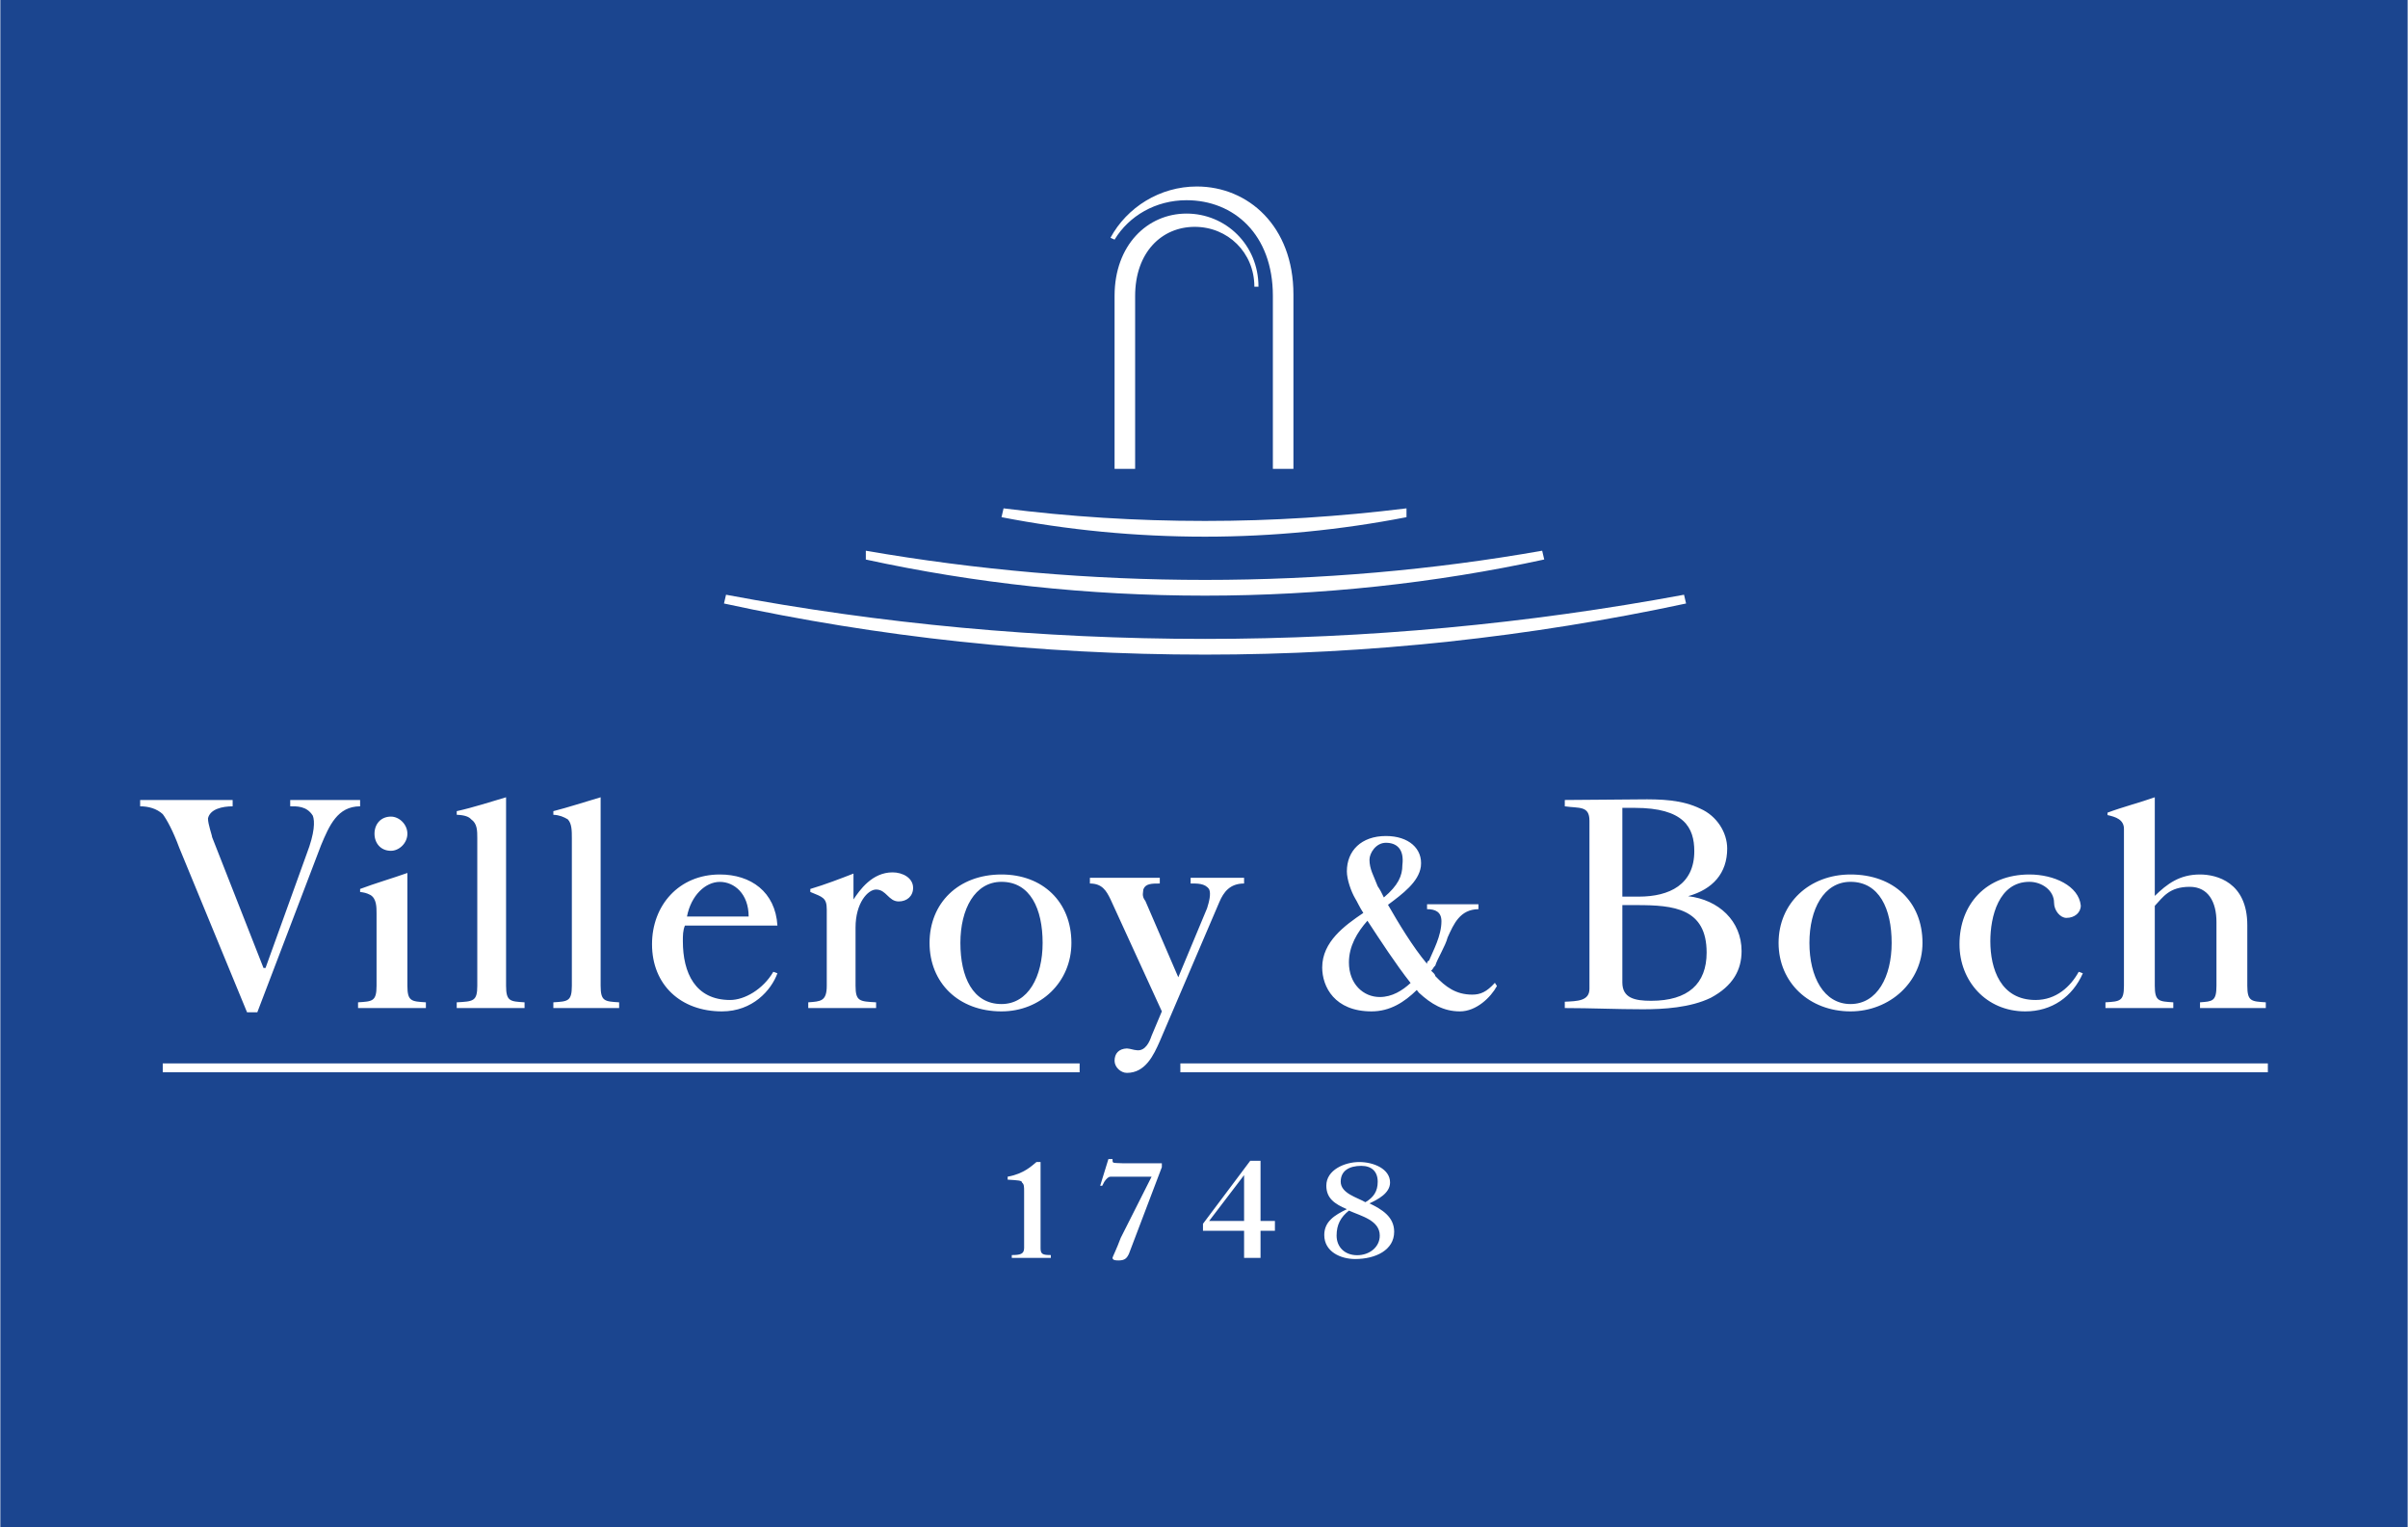 <svg height="1585" viewBox="0 0 680.253 431.406" width="2500" xmlns="http://www.w3.org/2000/svg"><path d="m0 431.406h680.253v-431.406h-680.253z" fill="#1b458f"/><g fill="#fff"><path d="m244.566 155.593c31.37 5.42 63.32 8.243 95.851 8.243 32.532 0 64.482-2.823 95.27-8.25l.581 2.481c-30.788 6.693-63.32 10.213-95.85 10.213-33.113 0-65.063-3.52-95.852-10.201z"/><path d="m476.352 170.499c-44.15 9.457-89.461 14.442-135.935 14.442-47.054 0-92.366-4.985-135.934-14.442l.58-2.475c43.57 8.197 88.88 12.478 135.354 12.478 45.893 0 91.204-4.281 135.354-12.478zm-79.005-24.387c-18.59 3.613-37.76 5.507-56.93 5.507-19.751 0-38.921-1.894-57.51-5.507l.58-2.492c18.59 2.347 37.179 3.555 56.93 3.555 19.17 0 37.76-1.208 56.93-3.555zm-82.49-62.535c0-14.338 9.295-23.237 20.332-23.237s20.332 8.766 20.332 20.669h-1.162c0-9.707-7.552-16.922-16.846-16.922-9.295 0-16.847 7.145-16.847 19.57v48.804h-5.81z"/><path d="m314.857 67.7c4.066-6.715 11.618-11.136 20.332-11.136 13.361 0 24.398 9.66 24.398 27.013v48.884h5.81v-49.285c0-19.27-12.78-30.487-27.303-30.487-10.457 0-19.752 5.902-24.399 14.488z"/><path d="m341.579 344.942 9.876-12.948v12.948zm-1.743 2.777h11.619v7.657h4.647v-7.657h4.066v-2.777h-4.066v-17.009h-2.905l-13.36 17.811zm45.893-8.069c-2.324-1.365-6.971-2.486-6.971-5.82 0-3.01 2.323-4.456 5.809-4.456 2.904 0 4.647 1.568 4.647 4.496 0 2.69-1.162 4.415-3.485 5.78zm-4.648 2.365c3.486 1.562 8.714 2.73 8.714 7.064 0 3.247-2.904 5.542-6.39 5.542-3.485 0-5.81-2.295-5.81-5.542 0-3.09 1.163-5.217 3.486-7.064zm5.81-2.045c2.323-1.086 5.809-2.847 5.809-5.896 0-3.852-4.648-5.78-8.714-5.78s-9.295 2.207-9.295 6.663c0 3.566 2.324 5.176 5.81 6.657-3.486 1.684-6.39 3.491-6.39 7.302 0 4.729 4.647 6.78 8.713 6.78 5.81 0 11.038-2.533 11.038-7.704 0-4.252-3.486-6.337-6.971-8.022" fill-rule="evenodd"/><path d="m296.848 355.376v-.802c-2.323 0-2.904-.244-2.904-1.97v-24.31h-1.162c-1.162.923-3.485 3.334-8.133 4.136v.842c2.905.197 4.067.197 4.067.842.58.442.58 1.203.58 2.487v16.004c0 1.725-1.161 1.97-3.485 1.97v.8zm31.37-26.722h-9.295c-1.162 0-2.323 0-3.485-.076-1.162-.04-1.162-.122-1.162-1.127h-1.162l-2.324 7.546h.581l.581-1.115c.581-.877 1.162-1.435 1.743-1.435h11.618l-8.713 17.27c-1.162 3.132-2.324 5.455-2.324 5.618 0 .802 1.162.761 1.743.761 1.742 0 2.323-.639 2.904-1.888l9.295-24.468zm-282.326-25.712h259.09v-2.515h-259.091zm287.554 0h307.305v-2.515h-307.305z"/><path d="m302.658 266.391c0-11.618-8.133-19.333-19.752-19.333-12.199 0-20.332 8.086-20.332 19.333 0 11.23 8.133 19.345 20.332 19.345 11.038 0 19.752-8.261 19.752-19.345zm-8.133 0c0 9.515-4.067 17.27-11.619 17.27-8.132 0-11.618-7.685-11.618-17.27 0-9.533 4.067-17.259 11.618-17.259 8.133 0 11.619 7.65 11.619 17.259m163.818-10.683h4.067c10.456 0 19.75.889 19.75 13.413 0 8.801-5.227 13.623-15.684 13.623-4.647 0-8.133-.767-8.133-5.2zm0-27.472c1.162-.023 2.324 0 3.486 0 13.942 0 16.846 5.554 16.846 12.258 0 9.37-6.97 12.82-15.684 12.82h-4.648zm-16.265 56.558c7.552 0 14.523.343 22.074.343 5.81 0 13.362-.43 19.17-3.236 6.39-3.41 8.714-7.987 8.714-13.21 0-8.429-6.39-14.482-15.103-15.504 6.97-1.958 11.037-6.472 11.037-13.46 0-4.514-2.905-9.196-7.552-11.247-5.228-2.55-11.037-2.724-17.427-2.637-6.971.087-13.942.087-20.913.168v1.79c4.066.598 6.97-.256 6.97 4.09v47.454c0 3.492-3.485 3.492-6.97 3.66zm101.079-18.403c0-11.618-8.133-19.333-20.332-19.333-11.618 0-20.332 8.086-20.332 19.333 0 11.23 8.714 19.345 20.332 19.345 11.037 0 20.332-8.261 20.332-19.345zm-8.714 0c0 9.515-4.066 17.27-11.618 17.27s-11.618-7.685-11.618-17.27c0-9.533 4.066-17.259 11.618-17.259 8.133 0 11.618 7.65 11.618 17.259" fill-rule="evenodd"/><path d="m39.502 227.8c2.324 0 4.648.616 6.39 2.208 1.162 1.563 2.905 4.735 4.648 9.463l19.17 46.514h2.905l18.008-47.193c2.324-5.548 4.647-10.991 11.037-10.991v-1.79h-19.75v1.79c1.742 0 4.647-.175 6.39 2.649.58 1.539.58 4.769-1.743 10.81l-11.619 32.2h-.58l-14.524-36.969c0-.505-1.161-3.59-1.161-5.275.58-2.654 4.066-3.415 6.97-3.415v-1.79h-26.14zm103.404-2.555c-4.067 1.19-9.295 2.898-13.942 3.92v1.023c2.323.087 3.485.593 4.066 1.278 1.743 1.191 1.743 3.236 1.743 5.368v41.657c0 4.427-1.162 4.427-5.81 4.683v1.62h19.17v-1.62c-4.066-.256-5.227-.256-5.227-4.683zm26.722 0c-4.067 1.19-9.295 2.898-13.361 3.92v1.023c1.742.087 2.904.593 4.066 1.278 1.162 1.191 1.162 3.236 1.162 5.368v41.657c0 4.427-1.162 4.427-5.228 4.683v1.62h18.589v-1.62c-4.066-.256-5.228-.256-5.228-4.683zm77.842 59.549v-1.62c-4.647-.256-5.809-.256-5.809-4.683v-16.445c0-6.954 3.486-10.736 5.81-10.736 2.904 0 3.485 3.364 6.39 3.364 2.323 0 4.066-1.505 4.066-3.84 0-2.783-2.905-4.374-5.81-4.374-5.808 0-9.294 5.042-11.037 7.65v-7.307c-3.485 1.359-8.132 3.148-12.199 4.345v.848c3.486 1.446 4.648 1.62 4.648 4.943v21.552c0 4.427-1.743 4.427-5.229 4.683v1.62zm339.837-10.247c-2.324 4.217-6.39 7.97-12.2 7.97-9.875 0-12.78-8.79-12.78-16.626 0-6.82 2.324-16.759 11.038-16.759 3.485 0 6.97 2.376 6.97 5.925 0 2.173 1.744 4.264 3.486 4.264 2.324 0 4.067-1.475 4.067-3.491-.581-5.56-7.552-8.772-14.523-8.772-12.2 0-19.751 8.394-19.751 19.699 0 10.393 7.552 18.979 18.589 18.979 7.552 0 13.361-4.16 16.266-10.765zm26.722 10.247v-1.62c-4.066-.256-5.228-.256-5.228-4.683v-22.574c2.323-2.463 4.066-5.373 9.875-5.373 5.229 0 7.552 4.264 7.552 9.927v18.02c0 4.427-1.162 4.427-4.647 4.683v1.62h18.59v-1.62c-4.067-.256-5.229-.256-5.229-4.683v-17.125c0-12.141-8.714-14.308-13.361-14.308-5.81 0-9.295 2.666-12.78 6.047v-27.86c-4.067 1.446-9.295 2.811-13.361 4.345v.685c2.323.506 4.647 1.273 4.647 3.916v44.3c0 4.427-1.162 4.427-5.228 4.683v1.62zm-493.779 0v-1.62c-4.067-.256-5.229-.256-5.229-4.683v-31.863c-4.066 1.447-9.294 2.98-13.36 4.52v.848c1.161.168 1.742.255 2.904.848 1.743 1.028 1.743 3.41 1.743 5.2v20.447c0 4.427-1.162 4.427-5.228 4.683v1.62zm-14.523-49.255c0-2.667 1.743-4.834 4.647-4.834 2.324 0 4.647 2.167 4.647 4.834 0 2.66-2.323 4.827-4.647 4.827-2.904 0-4.647-2.167-4.647-4.827m88.299 23.393h17.428c0-6.43-4.067-9.783-8.133-9.783s-8.133 3.782-9.295 9.783zm-.58 2.568c-.582 1.376-.582 2.846-.582 4.391 0 8.947 3.486 16.626 13.361 16.626 4.067 0 9.295-3.003 12.2-7.97l1.162.424c-1.743 4.758-6.971 10.765-15.685 10.765-11.619 0-19.751-7.477-19.751-18.979 0-10.933 7.552-19.699 19.17-19.699 8.714 0 15.685 4.874 16.266 14.442zm131.867 31.131 2.905-6.895-14.523-31.695c-1.162-2.37-2.324-4.433-5.81-4.433v-1.615h19.752v1.615c-2.324 0-4.066.03-4.647 1.668 0 .68-.581 1.84.58 3.276l9.295 21.546 8.133-19.501c.581-1.819 1.162-4.113.581-5.368-1.162-1.737-3.485-1.62-5.228-1.62v-1.616h15.104v1.615c-4.067 0-5.81 2.504-6.971 5.2l-16.847 39.357c-1.743 3.95-4.066 8.946-9.295 8.946-1.742 0-3.485-1.621-3.485-3.41 0-2.04 1.162-3.404 3.485-3.492 1.162.088 1.743.424 2.905.512 2.324.191 3.485-2.342 4.066-4.09m65.644-39.084c4.066-3.422 5.228-6.146 5.228-9.144.581-4.659-1.743-6.303-4.647-6.303-2.905 0-4.647 3.01-4.647 4.77 0 2.683 1.161 4.467 2.323 7.528.581.814 1.162 1.894 1.743 3.149zm7.552 24.16c-4.067-5.123-8.714-12.257-12.2-17.584-2.904 3.276-5.228 7.18-5.228 11.787 0 6.07 4.067 9.77 8.714 9.77 3.486 0 6.39-1.823 8.714-3.973zm6.97-4.897c-.58.47-.58.953-1.16 1.435.58.546 1.16 1.046 1.16 1.499 2.905 3.055 5.81 5.257 10.457 5.257 2.324 0 4.067-.767 6.39-3.34l.581.906c-1.742 3.2-5.809 7.169-10.456 7.169s-8.133-2.074-11.618-5.298l-.581-.744c-3.486 3.427-7.552 6.042-12.78 6.042-10.457 0-13.943-6.983-13.943-12.409 0-7.273 6.39-11.874 11.619-15.406-1.162-1.789-1.743-3.235-2.324-4.13-1.162-1.987-2.324-5.385-2.324-7.604 0-5.821 4.067-9.998 11.038-9.998 6.39 0 10.456 3.544 9.875 8.598-.58 4.386-5.228 7.796-9.294 10.834 2.904 5.06 6.97 11.856 11.037 16.69 0-.384 0-.71.581-.953 1.162-2.818 3.486-6.977 3.486-11.096 0-2.643-1.743-3.41-4.067-3.41v-1.388h14.523v1.388c-5.228.076-6.97 4.16-8.714 8-.58 2.346-2.904 6.006-3.485 7.958"/></g></svg>